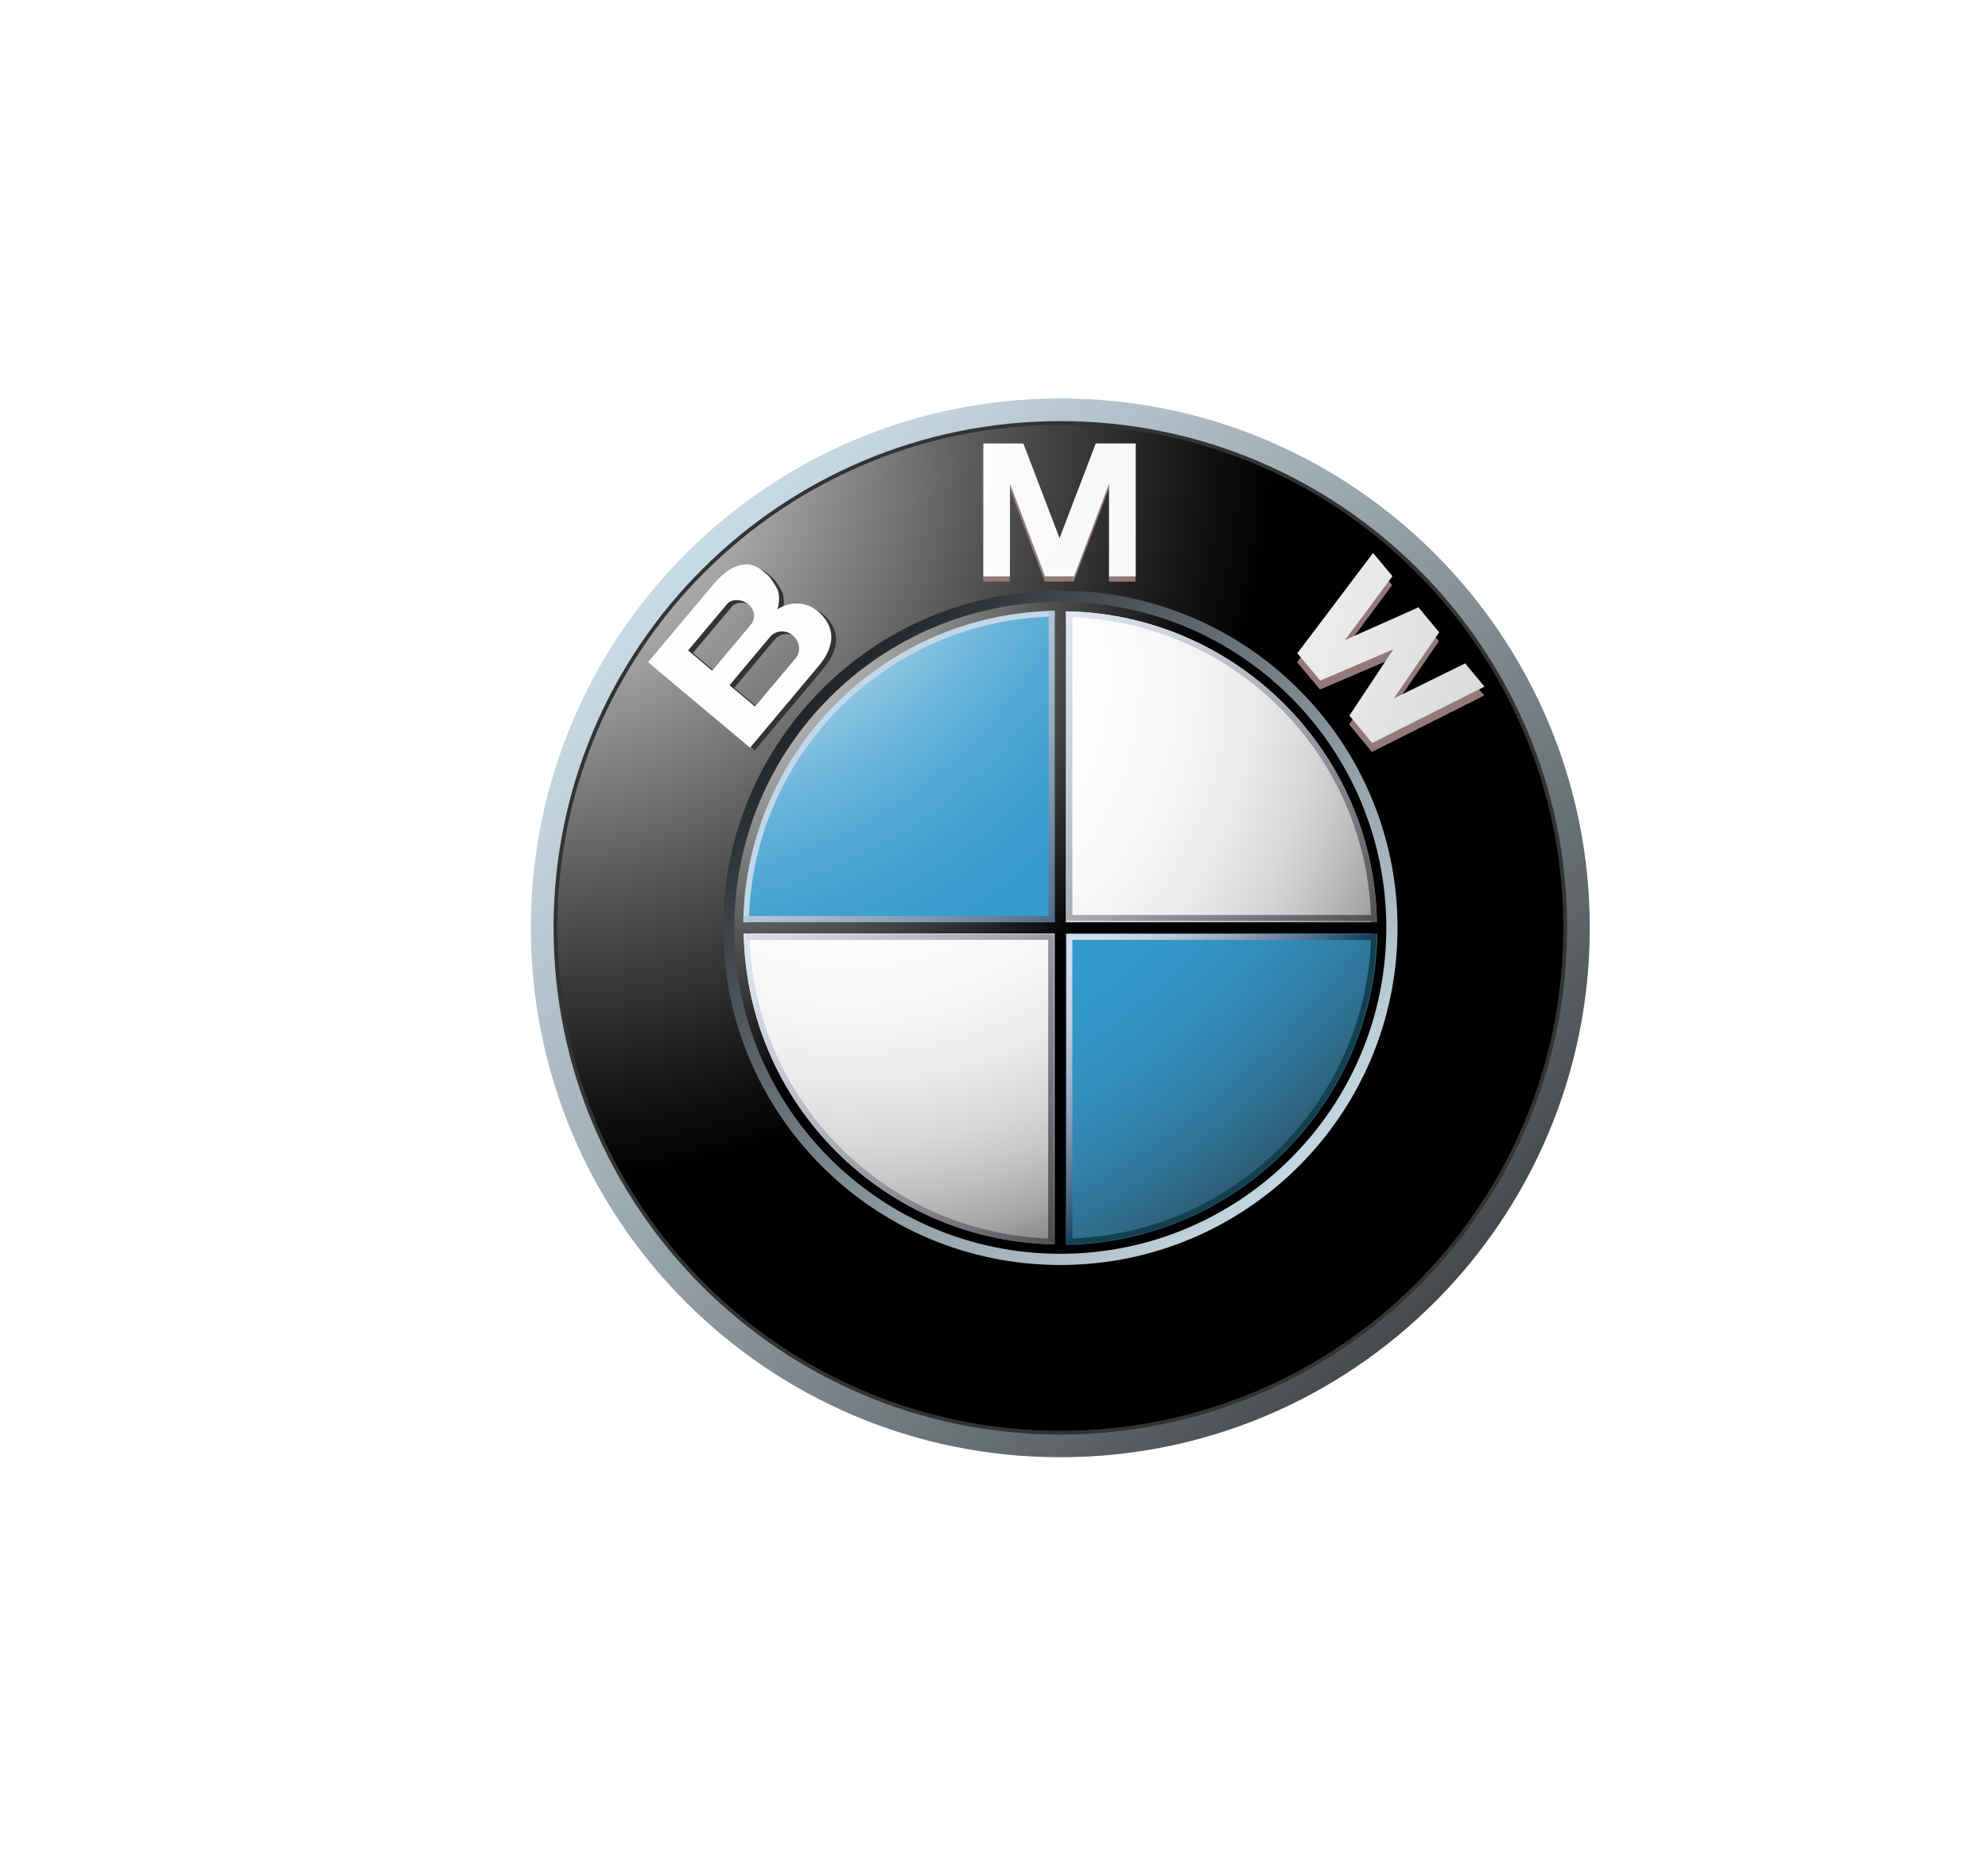 <svg width="60" height="56" viewBox="0 0 60 56" fill="none" xmlns="http://www.w3.org/2000/svg">
<g clip-path="url(#clip0_4_782)">
<g clip-path="url(#clip1_4_782)">
<path d="M32.001 12.027C23.176 12.027 16.021 19.181 16.021 28.006C16.021 36.831 23.176 43.986 32.001 43.986C40.827 43.986 47.981 36.831 47.981 28.006C47.981 19.181 40.827 12.027 32.001 12.027ZM32.001 43.187C23.617 43.187 16.821 36.39 16.821 28.006C16.821 19.622 23.617 12.825 32.001 12.825C40.386 12.825 47.182 19.622 47.182 28.006C47.182 36.39 40.386 43.187 32.001 43.187Z" fill="url(#paint0_linear_4_782)"/>
<path d="M47.297 28.006C47.297 36.453 40.448 43.301 32.001 43.301C23.555 43.301 16.707 36.453 16.707 28.006C16.707 19.559 23.555 12.711 32.001 12.711C40.448 12.711 47.297 19.559 47.297 28.006Z" fill="#333333"/>
<path d="M47.182 28.006C47.182 36.39 40.386 43.187 32.001 43.187C23.617 43.187 16.821 36.39 16.821 28.006C16.821 19.622 23.617 12.825 32.001 12.825C40.386 12.825 47.182 19.622 47.182 28.006Z" fill="url(#paint1_radial_4_782)"/>
<path d="M42.179 28.006C42.179 33.627 37.622 38.183 32.001 38.183C26.38 38.183 21.824 33.627 21.824 28.006C21.824 22.385 26.38 17.829 32.001 17.829C37.622 17.829 42.179 22.385 42.179 28.006Z" fill="url(#paint2_linear_4_782)"/>
<path d="M32.409 17.554L33.466 14.752V17.554H34.269V13.541H33.062L31.965 16.414H31.975L30.878 13.541H29.671V17.554H30.474V14.752L31.531 17.554H32.409Z" fill="#937A7A"/>
<path d="M43.428 19.353L42.056 21.353L44.211 20.294L44.796 20.994L41.404 22.697L40.719 21.868L42.034 19.886L42.026 19.876L39.839 20.812L39.146 19.988L41.433 16.96L42.017 17.661L40.586 19.589L42.802 18.601L43.428 19.353Z" fill="#937A7A"/>
<path d="M24.894 18.587C24.571 18.273 24.072 18.178 23.603 18.469C23.693 18.237 23.657 18 23.609 17.869C23.407 17.502 23.336 17.455 23.171 17.316C22.632 16.864 22.065 17.25 21.66 17.732L19.701 20.066L22.78 22.649L24.845 20.189C25.317 19.626 25.39 19.069 24.894 18.587ZM20.912 19.712L22.088 18.31C22.224 18.148 22.532 18.154 22.73 18.321C22.948 18.504 22.948 18.762 22.802 18.937L21.639 20.323L20.912 19.712ZM24.157 19.945L22.93 21.407L22.163 20.761L23.398 19.288C23.538 19.122 23.849 19.073 24.059 19.25C24.296 19.449 24.319 19.751 24.157 19.945Z" fill="#333333"/>
<path d="M32.417 17.399L33.475 14.597V17.399H34.278V13.386H33.071L31.973 16.259H31.984L30.886 13.386H29.679V17.399H30.482V14.597L31.54 17.399H32.417Z" fill="url(#paint3_radial_4_782)"/>
<path d="M43.436 19.084L42.065 21.084L44.22 20.024L44.804 20.725L41.413 22.428L40.727 21.598L42.042 19.616L42.035 19.606L39.847 20.543L39.155 19.718L41.441 16.691L42.026 17.392L40.594 19.32L42.809 18.332L43.436 19.084Z" fill="url(#paint4_radial_4_782)"/>
<path d="M24.75 18.508C24.428 18.194 23.928 18.099 23.46 18.39C23.549 18.157 23.513 17.921 23.466 17.791C23.263 17.422 23.193 17.376 23.027 17.237C22.488 16.785 21.921 17.171 21.517 17.654L19.558 19.987L22.637 22.57L24.702 20.109C25.173 19.547 25.246 18.99 24.75 18.508ZM20.768 19.633L21.944 18.232C22.08 18.069 22.388 18.076 22.587 18.241C22.804 18.425 22.805 18.684 22.658 18.858L21.495 20.244L20.768 19.633ZM24.014 19.866L22.787 21.327L22.018 20.682L23.254 19.209C23.394 19.043 23.705 18.994 23.915 19.171C24.153 19.37 24.176 19.672 24.014 19.866Z" fill="url(#paint5_radial_4_782)"/>
<path d="M22.163 28.006C22.163 22.572 26.568 18.167 32.001 18.167C37.436 18.167 41.84 22.572 41.84 28.006C41.84 33.44 37.436 37.845 32.001 37.845C26.568 37.845 22.163 33.44 22.163 28.006Z" fill="url(#paint6_radial_4_782)"/>
<path d="M22.445 28.006C22.445 22.729 26.724 18.45 32.001 18.45C37.279 18.45 41.558 22.729 41.558 28.006C41.558 33.284 37.279 37.562 32.001 37.562C26.724 37.562 22.445 33.284 22.445 28.006Z" fill="url(#paint7_radial_4_782)"/>
<path d="M22.43 28.006H32.001V18.435C26.715 18.435 22.43 22.72 22.43 28.006Z" fill="url(#paint8_radial_4_782)"/>
<path d="M32.001 28.006V37.577C37.287 37.577 41.572 33.292 41.572 28.006H32.001Z" fill="url(#paint9_radial_4_782)"/>
<path d="M41.651 27.836H32.171V18.356H31.831V27.836H22.351V28.176H31.831V37.656H32.171V28.176H41.651V27.836Z" fill="url(#paint10_radial_4_782)"/>
<path d="M32.171 18.624C37.22 18.714 41.294 22.788 41.384 27.836H41.553C41.463 22.694 37.313 18.544 32.171 18.454V18.624H32.171Z" fill="url(#paint11_linear_4_782)"/>
<path d="M22.602 27.835C22.692 22.78 26.772 18.7 31.827 18.61V18.44C26.677 18.53 22.523 22.686 22.432 27.835H22.602V27.835Z" fill="#C2D7E8"/>
<path d="M31.832 37.388C26.783 37.298 22.709 33.224 22.619 28.176H22.449C22.54 33.318 26.689 37.468 31.832 37.558V37.388H31.832Z" fill="url(#paint12_linear_4_782)"/>
<path d="M41.384 28.176C41.294 33.224 37.22 37.298 32.171 37.388V37.558C37.313 37.468 41.464 33.318 41.553 28.176H41.384Z" fill="#12404F"/>
<path d="M31.65 18.44V27.65H22.441V27.832H31.65H31.831V27.65V18.44H31.65Z" fill="url(#paint13_linear_4_782)"/>
<path d="M31.635 37.469V28.37H22.517V28.191H31.635H31.814V28.37V37.469H31.635Z" fill="url(#paint14_linear_4_782)"/>
<path d="M32.365 37.469V28.37H41.464V28.191H32.365H32.187V28.37V37.469H32.365Z" fill="url(#paint15_linear_4_782)"/>
<path d="M32.365 18.522V27.62H41.464V27.8H32.365H32.187V27.62V18.522H32.365Z" fill="url(#paint16_linear_4_782)"/>
</g>
</g>
<defs>
<linearGradient id="paint0_linear_4_782" x1="13.682" y1="10.304" x2="47.588" y2="43.068" gradientUnits="userSpaceOnUse">
<stop stop-color="#DFF4FF"/>
<stop offset="0.098" stop-color="#D6EAF5"/>
<stop offset="0.268" stop-color="#BFD0D9"/>
<stop offset="0.488" stop-color="#98A5AC"/>
<stop offset="0.747" stop-color="#646B6E"/>
<stop offset="1" stop-color="#2B2B2B"/>
</linearGradient>
<radialGradient id="paint1_radial_4_782" cx="0" cy="0" r="1" gradientUnits="userSpaceOnUse" gradientTransform="translate(15.822 13.084) scale(22.703 22.703)">
<stop stop-color="white"/>
<stop offset="0.306" stop-color="#A8A8A8"/>
<stop offset="0.646" stop-color="#4F4F4F"/>
<stop offset="0.885" stop-color="#161616"/>
<stop offset="1"/>
</radialGradient>
<linearGradient id="paint2_linear_4_782" x1="43.669" y1="39.281" x2="22.074" y2="18.413" gradientUnits="userSpaceOnUse">
<stop stop-color="#DFF4FF"/>
<stop offset="0.086" stop-color="#D6EAF5"/>
<stop offset="0.233" stop-color="#BED0D9"/>
<stop offset="0.424" stop-color="#96A4AC"/>
<stop offset="0.652" stop-color="#5F686D"/>
<stop offset="0.907" stop-color="#1A1D1E"/>
<stop offset="1"/>
</linearGradient>
<radialGradient id="paint3_radial_4_782" cx="0" cy="0" r="1" gradientUnits="userSpaceOnUse" gradientTransform="translate(11.745 10.772) scale(54.552 54.552)">
<stop stop-color="white"/>
<stop offset="0.31" stop-color="#FDFDFD"/>
<stop offset="0.451" stop-color="#F6F6F6"/>
<stop offset="0.557" stop-color="#E9E9E9"/>
<stop offset="0.646" stop-color="#D7D7D7"/>
<stop offset="0.724" stop-color="#BFBFBF"/>
<stop offset="0.794" stop-color="#A2A2A2"/>
<stop offset="0.859" stop-color="#808080"/>
<stop offset="0.92" stop-color="#575757"/>
<stop offset="0.975" stop-color="#2B2B2B"/>
<stop offset="1" stop-color="#141414"/>
</radialGradient>
<radialGradient id="paint4_radial_4_782" cx="0" cy="0" r="1" gradientUnits="userSpaceOnUse" gradientTransform="translate(11.742 10.772) scale(54.556 54.556)">
<stop stop-color="white"/>
<stop offset="0.31" stop-color="#FDFDFD"/>
<stop offset="0.451" stop-color="#F6F6F6"/>
<stop offset="0.557" stop-color="#E9E9E9"/>
<stop offset="0.646" stop-color="#D7D7D7"/>
<stop offset="0.724" stop-color="#BFBFBF"/>
<stop offset="0.794" stop-color="#A2A2A2"/>
<stop offset="0.859" stop-color="#808080"/>
<stop offset="0.92" stop-color="#575757"/>
<stop offset="0.975" stop-color="#2B2B2B"/>
<stop offset="1" stop-color="#141414"/>
</radialGradient>
<radialGradient id="paint5_radial_4_782" cx="0" cy="0" r="1" gradientUnits="userSpaceOnUse" gradientTransform="translate(11.74 10.755) scale(54.598)">
<stop stop-color="white"/>
<stop offset="0.31" stop-color="#FDFDFD"/>
<stop offset="0.451" stop-color="#F6F6F6"/>
<stop offset="0.557" stop-color="#E9E9E9"/>
<stop offset="0.646" stop-color="#D7D7D7"/>
<stop offset="0.724" stop-color="#BFBFBF"/>
<stop offset="0.794" stop-color="#A2A2A2"/>
<stop offset="0.859" stop-color="#808080"/>
<stop offset="0.92" stop-color="#575757"/>
<stop offset="0.975" stop-color="#2B2B2B"/>
<stop offset="1" stop-color="#141414"/>
</radialGradient>
<radialGradient id="paint6_radial_4_782" cx="0" cy="0" r="1" gradientUnits="userSpaceOnUse" gradientTransform="translate(21.515 18.334) scale(14.714 14.714)">
<stop stop-color="#E6E6E6"/>
<stop offset="0.104" stop-color="#D6D6D6"/>
<stop offset="0.307" stop-color="#ADADAD"/>
<stop offset="0.588" stop-color="#6C6C6C"/>
<stop offset="0.933" stop-color="#121212"/>
<stop offset="1"/>
</radialGradient>
<radialGradient id="paint7_radial_4_782" cx="0" cy="0" r="1" gradientUnits="userSpaceOnUse" gradientTransform="translate(25.54 20.314) scale(21.399 21.399)">
<stop stop-color="white"/>
<stop offset="0.344" stop-color="#FDFDFD"/>
<stop offset="0.481" stop-color="#F6F6F6"/>
<stop offset="0.582" stop-color="#EAEAEA"/>
<stop offset="0.665" stop-color="#D8D8D8"/>
<stop offset="0.737" stop-color="#C2C2C2"/>
<stop offset="0.802" stop-color="#A6A6A6"/>
<stop offset="0.86" stop-color="#848484"/>
<stop offset="0.913" stop-color="#5F5F5F"/>
<stop offset="0.949" stop-color="#404040"/>
<stop offset="0.957" stop-color="#404040"/>
<stop offset="1"/>
</radialGradient>
<radialGradient id="paint8_radial_4_782" cx="0" cy="0" r="1" gradientUnits="userSpaceOnUse" gradientTransform="translate(19.257 12.202) scale(37.898)">
<stop offset="0.169" stop-color="white"/>
<stop offset="0.196" stop-color="#E0EFF7"/>
<stop offset="0.241" stop-color="#B2D9EC"/>
<stop offset="0.287" stop-color="#8BC5E2"/>
<stop offset="0.335" stop-color="#6BB5DA"/>
<stop offset="0.384" stop-color="#52A9D4"/>
<stop offset="0.436" stop-color="#41A0CF"/>
<stop offset="0.491" stop-color="#369BCD"/>
<stop offset="0.556" stop-color="#3399CC"/>
<stop offset="0.606" stop-color="#3396C8"/>
<stop offset="0.655" stop-color="#328EBC"/>
<stop offset="0.705" stop-color="#3180A8"/>
<stop offset="0.754" stop-color="#2F6D8C"/>
<stop offset="0.803" stop-color="#2D5468"/>
<stop offset="0.851" stop-color="#2A373D"/>
<stop offset="0.871" stop-color="#292929"/>
</radialGradient>
<radialGradient id="paint9_radial_4_782" cx="0" cy="0" r="1" gradientUnits="userSpaceOnUse" gradientTransform="translate(19.257 12.202) scale(37.897 37.897)">
<stop offset="0.169" stop-color="white"/>
<stop offset="0.196" stop-color="#E0EFF7"/>
<stop offset="0.241" stop-color="#B2D9EC"/>
<stop offset="0.287" stop-color="#8BC5E2"/>
<stop offset="0.335" stop-color="#6BB5DA"/>
<stop offset="0.384" stop-color="#52A9D4"/>
<stop offset="0.436" stop-color="#41A0CF"/>
<stop offset="0.491" stop-color="#369BCD"/>
<stop offset="0.556" stop-color="#3399CC"/>
<stop offset="0.606" stop-color="#3396C8"/>
<stop offset="0.655" stop-color="#328EBC"/>
<stop offset="0.705" stop-color="#3180A8"/>
<stop offset="0.754" stop-color="#2F6D8C"/>
<stop offset="0.803" stop-color="#2D5468"/>
<stop offset="0.851" stop-color="#2A373D"/>
<stop offset="0.871" stop-color="#292929"/>
</radialGradient>
<radialGradient id="paint10_radial_4_782" cx="0" cy="0" r="1" gradientUnits="userSpaceOnUse" gradientTransform="translate(21.716 18.52) scale(14.432)">
<stop stop-color="#E6E6E6"/>
<stop offset="0.104" stop-color="#D6D6D6"/>
<stop offset="0.307" stop-color="#ADADAD"/>
<stop offset="0.588" stop-color="#6C6C6C"/>
<stop offset="0.933" stop-color="#121212"/>
<stop offset="1"/>
</radialGradient>
<linearGradient id="paint11_linear_4_782" x1="30.109" y1="14.916" x2="44.183" y2="28.517" gradientUnits="userSpaceOnUse">
<stop stop-color="#F0F4FF"/>
<stop offset="0.109" stop-color="#EBEFF9"/>
<stop offset="0.247" stop-color="#DCE0EA"/>
<stop offset="0.403" stop-color="#C4C7CF"/>
<stop offset="0.57" stop-color="#A2A4AB"/>
<stop offset="0.747" stop-color="#76777C"/>
<stop offset="0.929" stop-color="#414243"/>
<stop offset="1" stop-color="#2B2B2B"/>
</linearGradient>
<linearGradient id="paint12_linear_4_782" x1="18.685" y1="26.399" x2="32.76" y2="40" gradientUnits="userSpaceOnUse">
<stop stop-color="#F0F4FF"/>
<stop offset="0.109" stop-color="#EBEFF9"/>
<stop offset="0.247" stop-color="#DCE0EA"/>
<stop offset="0.403" stop-color="#C4C7CF"/>
<stop offset="0.57" stop-color="#A2A4AB"/>
<stop offset="0.747" stop-color="#76777C"/>
<stop offset="0.929" stop-color="#414243"/>
<stop offset="1" stop-color="#2B2B2B"/>
</linearGradient>
<linearGradient id="paint13_linear_4_782" x1="25.494" y1="21.549" x2="32.792" y2="28.602" gradientUnits="userSpaceOnUse">
<stop stop-color="#C2D7E8"/>
<stop offset="0.134" stop-color="#BACFE1"/>
<stop offset="0.343" stop-color="#A4BACD"/>
<stop offset="0.6" stop-color="#8098AC"/>
<stop offset="0.894" stop-color="#4E697F"/>
<stop offset="1" stop-color="#3A566D"/>
</linearGradient>
<linearGradient id="paint14_linear_4_782" x1="21.839" y1="23.277" x2="35.772" y2="36.741" gradientUnits="userSpaceOnUse">
<stop stop-color="#F0F4FF"/>
<stop offset="0.097" stop-color="#E8EBF6"/>
<stop offset="0.257" stop-color="#D1D4DD"/>
<stop offset="0.459" stop-color="#ABAEB5"/>
<stop offset="0.695" stop-color="#78797D"/>
<stop offset="0.958" stop-color="#363637"/>
<stop offset="1" stop-color="#2B2B2B"/>
</linearGradient>
<linearGradient id="paint15_linear_4_782" x1="32.108" y1="28.272" x2="36.996" y2="32.994" gradientUnits="userSpaceOnUse">
<stop stop-color="#D9DEF0"/>
<stop offset="0.123" stop-color="#D4DAEC"/>
<stop offset="0.263" stop-color="#C7CFE2"/>
<stop offset="0.411" stop-color="#B0BCD1"/>
<stop offset="0.566" stop-color="#90A1B8"/>
<stop offset="0.725" stop-color="#677F99"/>
<stop offset="0.885" stop-color="#355674"/>
<stop offset="0.972" stop-color="#173D5D"/>
</linearGradient>
<linearGradient id="paint16_linear_4_782" x1="27.109" y1="18.167" x2="41.027" y2="31.617" gradientUnits="userSpaceOnUse">
<stop stop-color="#F0F4FF"/>
<stop offset="0.109" stop-color="#EBEFF9"/>
<stop offset="0.247" stop-color="#DCE0EA"/>
<stop offset="0.403" stop-color="#C4C7CF"/>
<stop offset="0.57" stop-color="#A2A4AB"/>
<stop offset="0.747" stop-color="#76777C"/>
<stop offset="0.929" stop-color="#414243"/>
<stop offset="1" stop-color="#2B2B2B"/>
</linearGradient>
<clipPath id="clip0_4_782">
<rect width="60" height="56" rx="8" fill="white"/>
</clipPath>
<clipPath id="clip1_4_782">
<rect width="32" height="32" fill="white" transform="translate(16 12)"/>
</clipPath>
</defs>
</svg>
